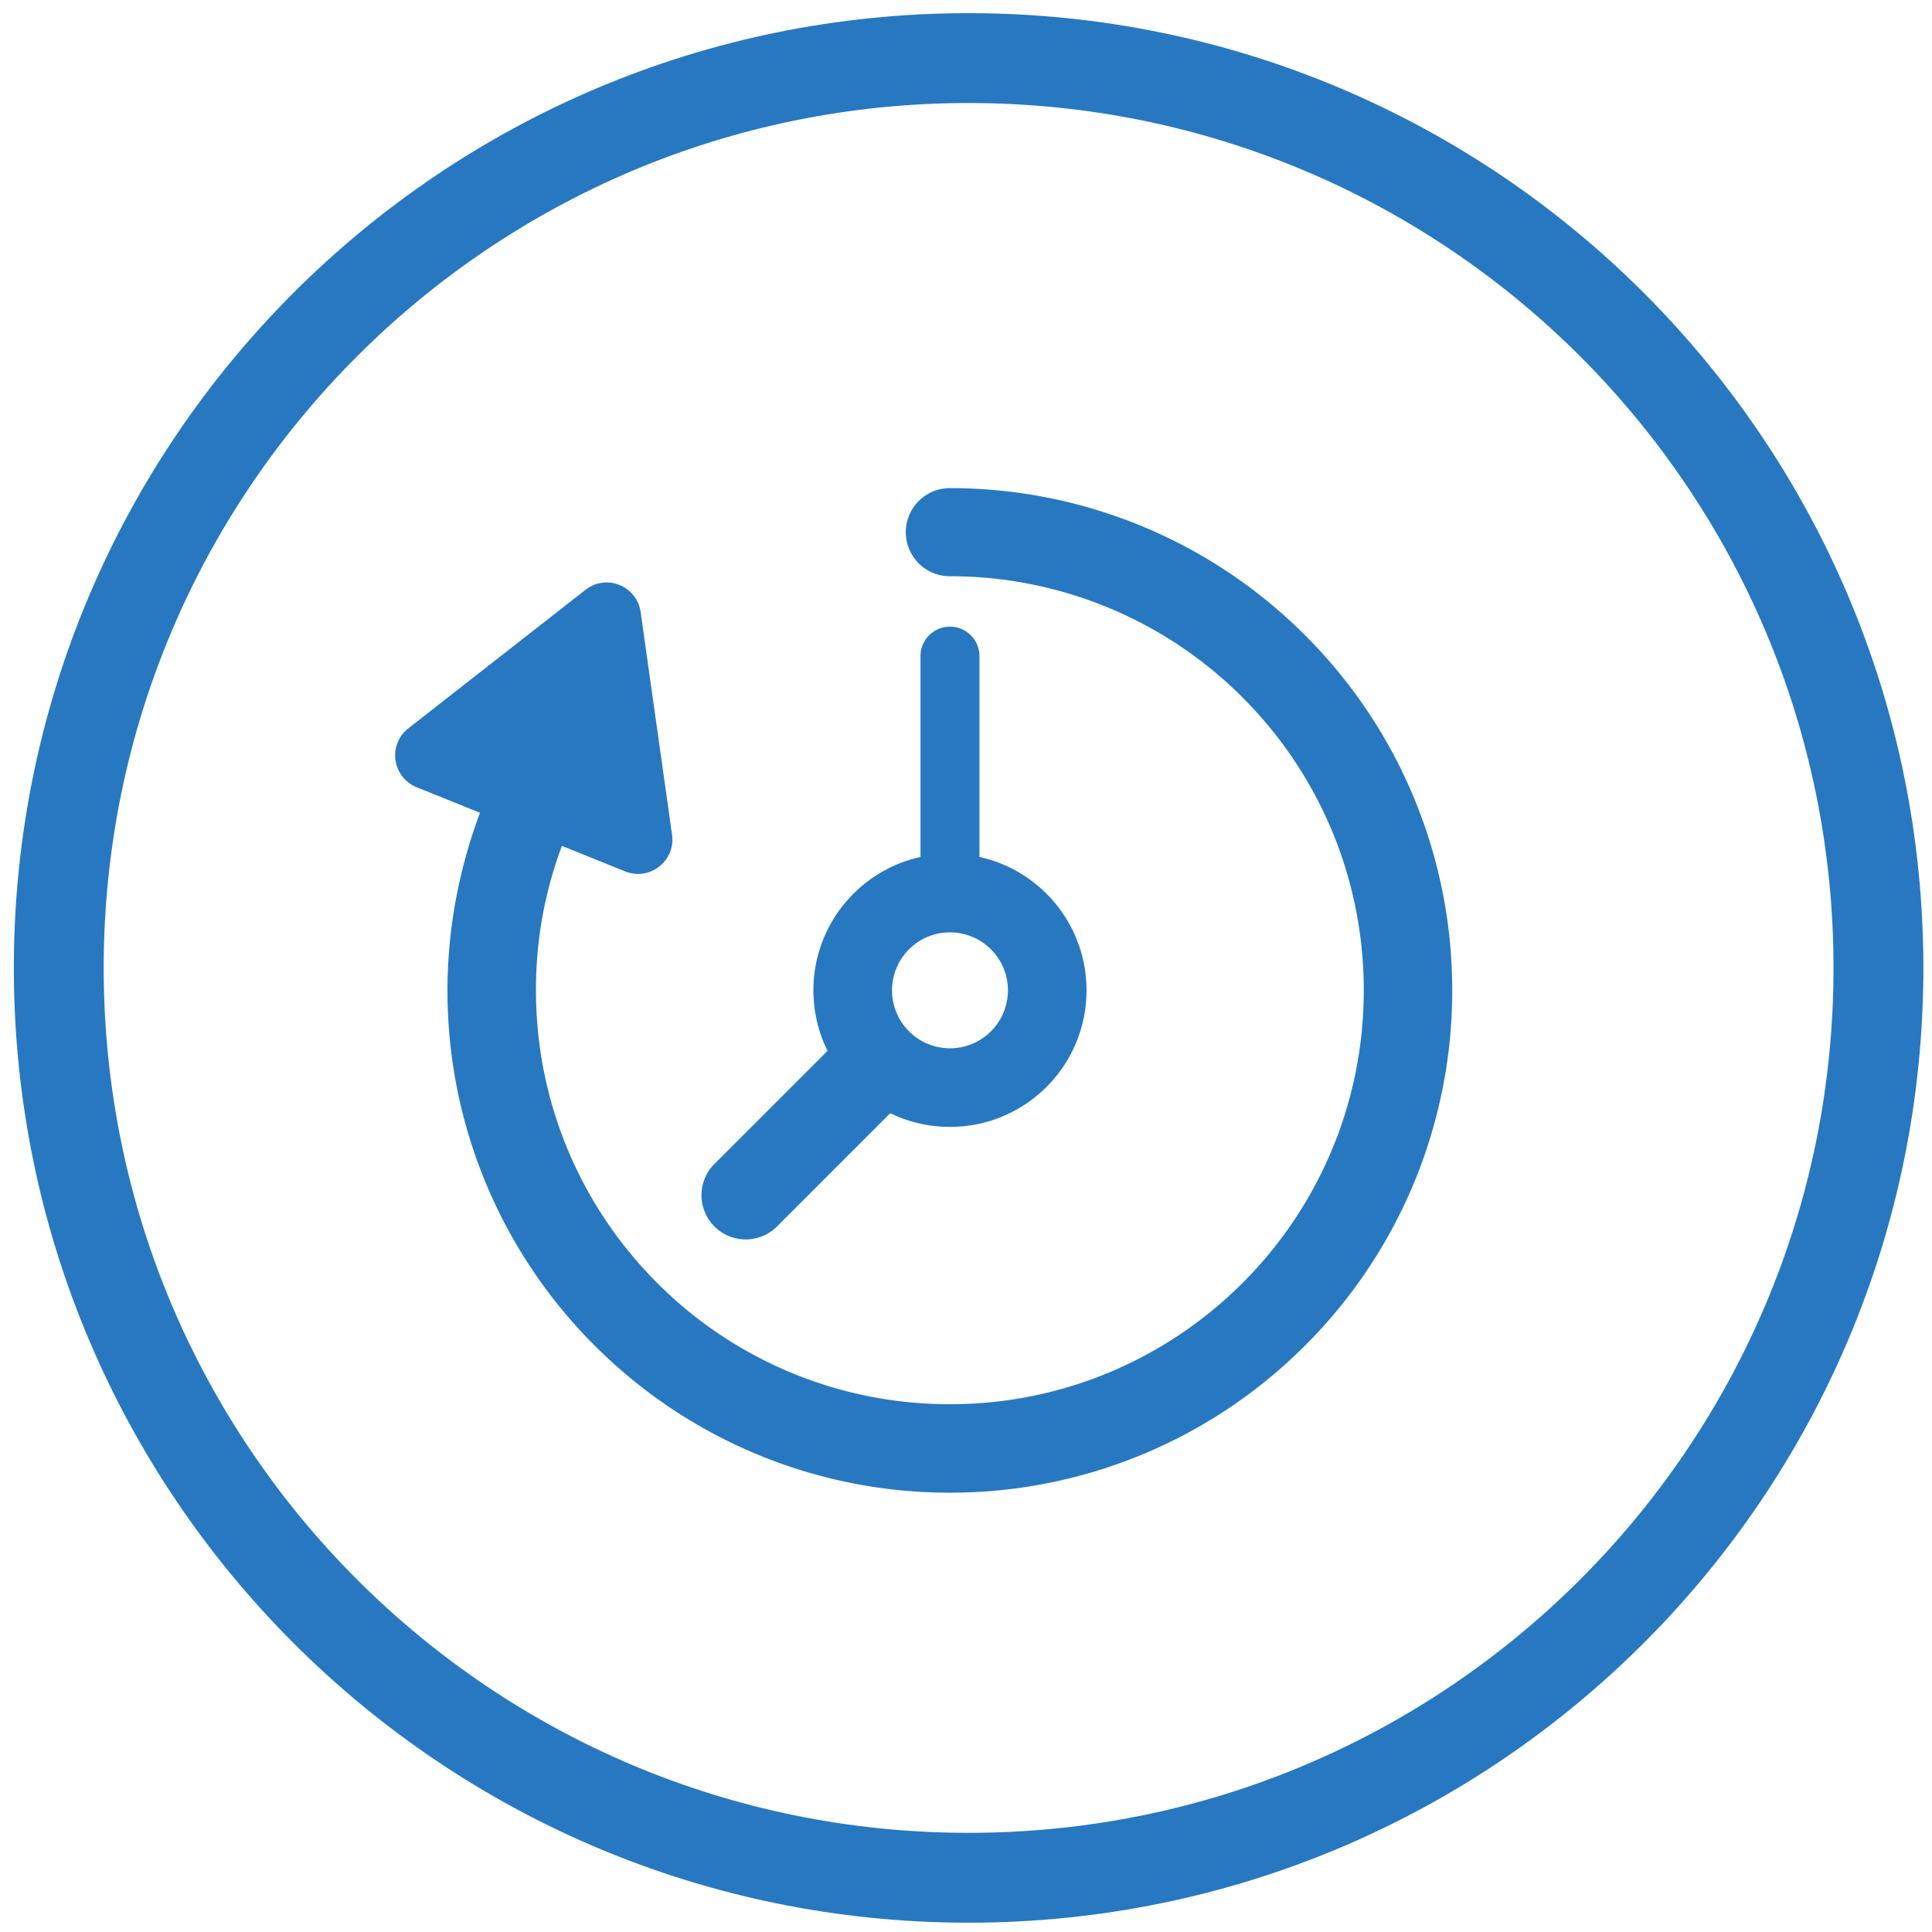 <svg xmlns="http://www.w3.org/2000/svg" width="86" height="86" viewBox="0 0 86 86"><defs><clipPath id="4qhza"><path fill="#fff" d="M.616 43.086c0-23.472 19.028-42.5 42.5-42.5s42.5 19.028 42.5 42.5-19.028 42.5-42.5 42.5-42.5-19.028-42.5-42.5z"></path></clipPath></defs><g><g><path fill="none" stroke="#2778c1" stroke-miterlimit="20" stroke-width="8" d="M.616 43.086c0-23.472 19.028-42.5 42.5-42.5s42.5 19.028 42.5 42.5-19.028 42.5-42.5 42.5-42.5-19.028-42.5-42.5z" clip-path="url(&quot;#4qhza&quot;)"></path></g><g><path fill="#2778c1" d="M42.267 25.65a1.961 1.961 0 0 1 .03-3.922h.04l.029.001h.014A22.295 22.295 0 0 1 58.115 28.3a22.284 22.284 0 0 1 6.528 15.782 22.292 22.292 0 0 1-6.55 15.812 22.293 22.293 0 0 1-15.811 6.55 22.292 22.292 0 0 1-15.812-6.55 22.291 22.291 0 0 1-5.993-20.741c.23-1.015.526-2.008.89-2.973l-2.818-1.137a1.522 1.522 0 0 1-.944-1.208 1.515 1.515 0 0 1 .574-1.415l7.883-6.164a1.51 1.51 0 0 1 1.512-.215 1.527 1.527 0 0 1 .944 1.208l1.397 9.91a1.515 1.515 0 0 1-.574 1.415 1.516 1.516 0 0 1-1.512.215l-2.816-1.137a18.151 18.151 0 0 0-1.155 6.43c0 5.088 2.062 9.694 5.396 13.028a18.367 18.367 0 0 0 13.028 5.397c5.088 0 9.694-2.063 13.028-5.397a18.367 18.367 0 0 0 5.396-13.028c0-5.083-2.053-9.683-5.374-13.014a18.365 18.365 0 0 0-12.99-5.417h-.075z"></path></g><g><path fill="#2778c1" d="M44.866 44.083c0 .713-.289 1.358-.755 1.824a2.572 2.572 0 0 1-1.825.756 2.572 2.572 0 0 1-1.824-.756 2.573 2.573 0 0 1-.755-1.824c0-.712.289-1.357.755-1.824a2.573 2.573 0 0 1 1.824-.756c.713 0 1.358.29 1.825.756.466.467.755 1.112.755 1.824zm-10.308 10.54l5.07-5.071c.804.39 1.706.61 2.658.61 1.679 0 3.199-.68 4.299-1.78a6.06 6.06 0 0 0 1.78-4.299 6.06 6.06 0 0 0-1.78-4.298 6.069 6.069 0 0 0-2.986-1.639v-8.939a1.312 1.312 0 1 0-2.625 0v8.94a6.07 6.07 0 0 0-2.986 1.638 6.06 6.06 0 0 0-1.78 4.298c0 .968.226 1.883.628 2.695l-5.062 5.061a1.969 1.969 0 0 0 2.784 2.784z"></path></g></g></svg>